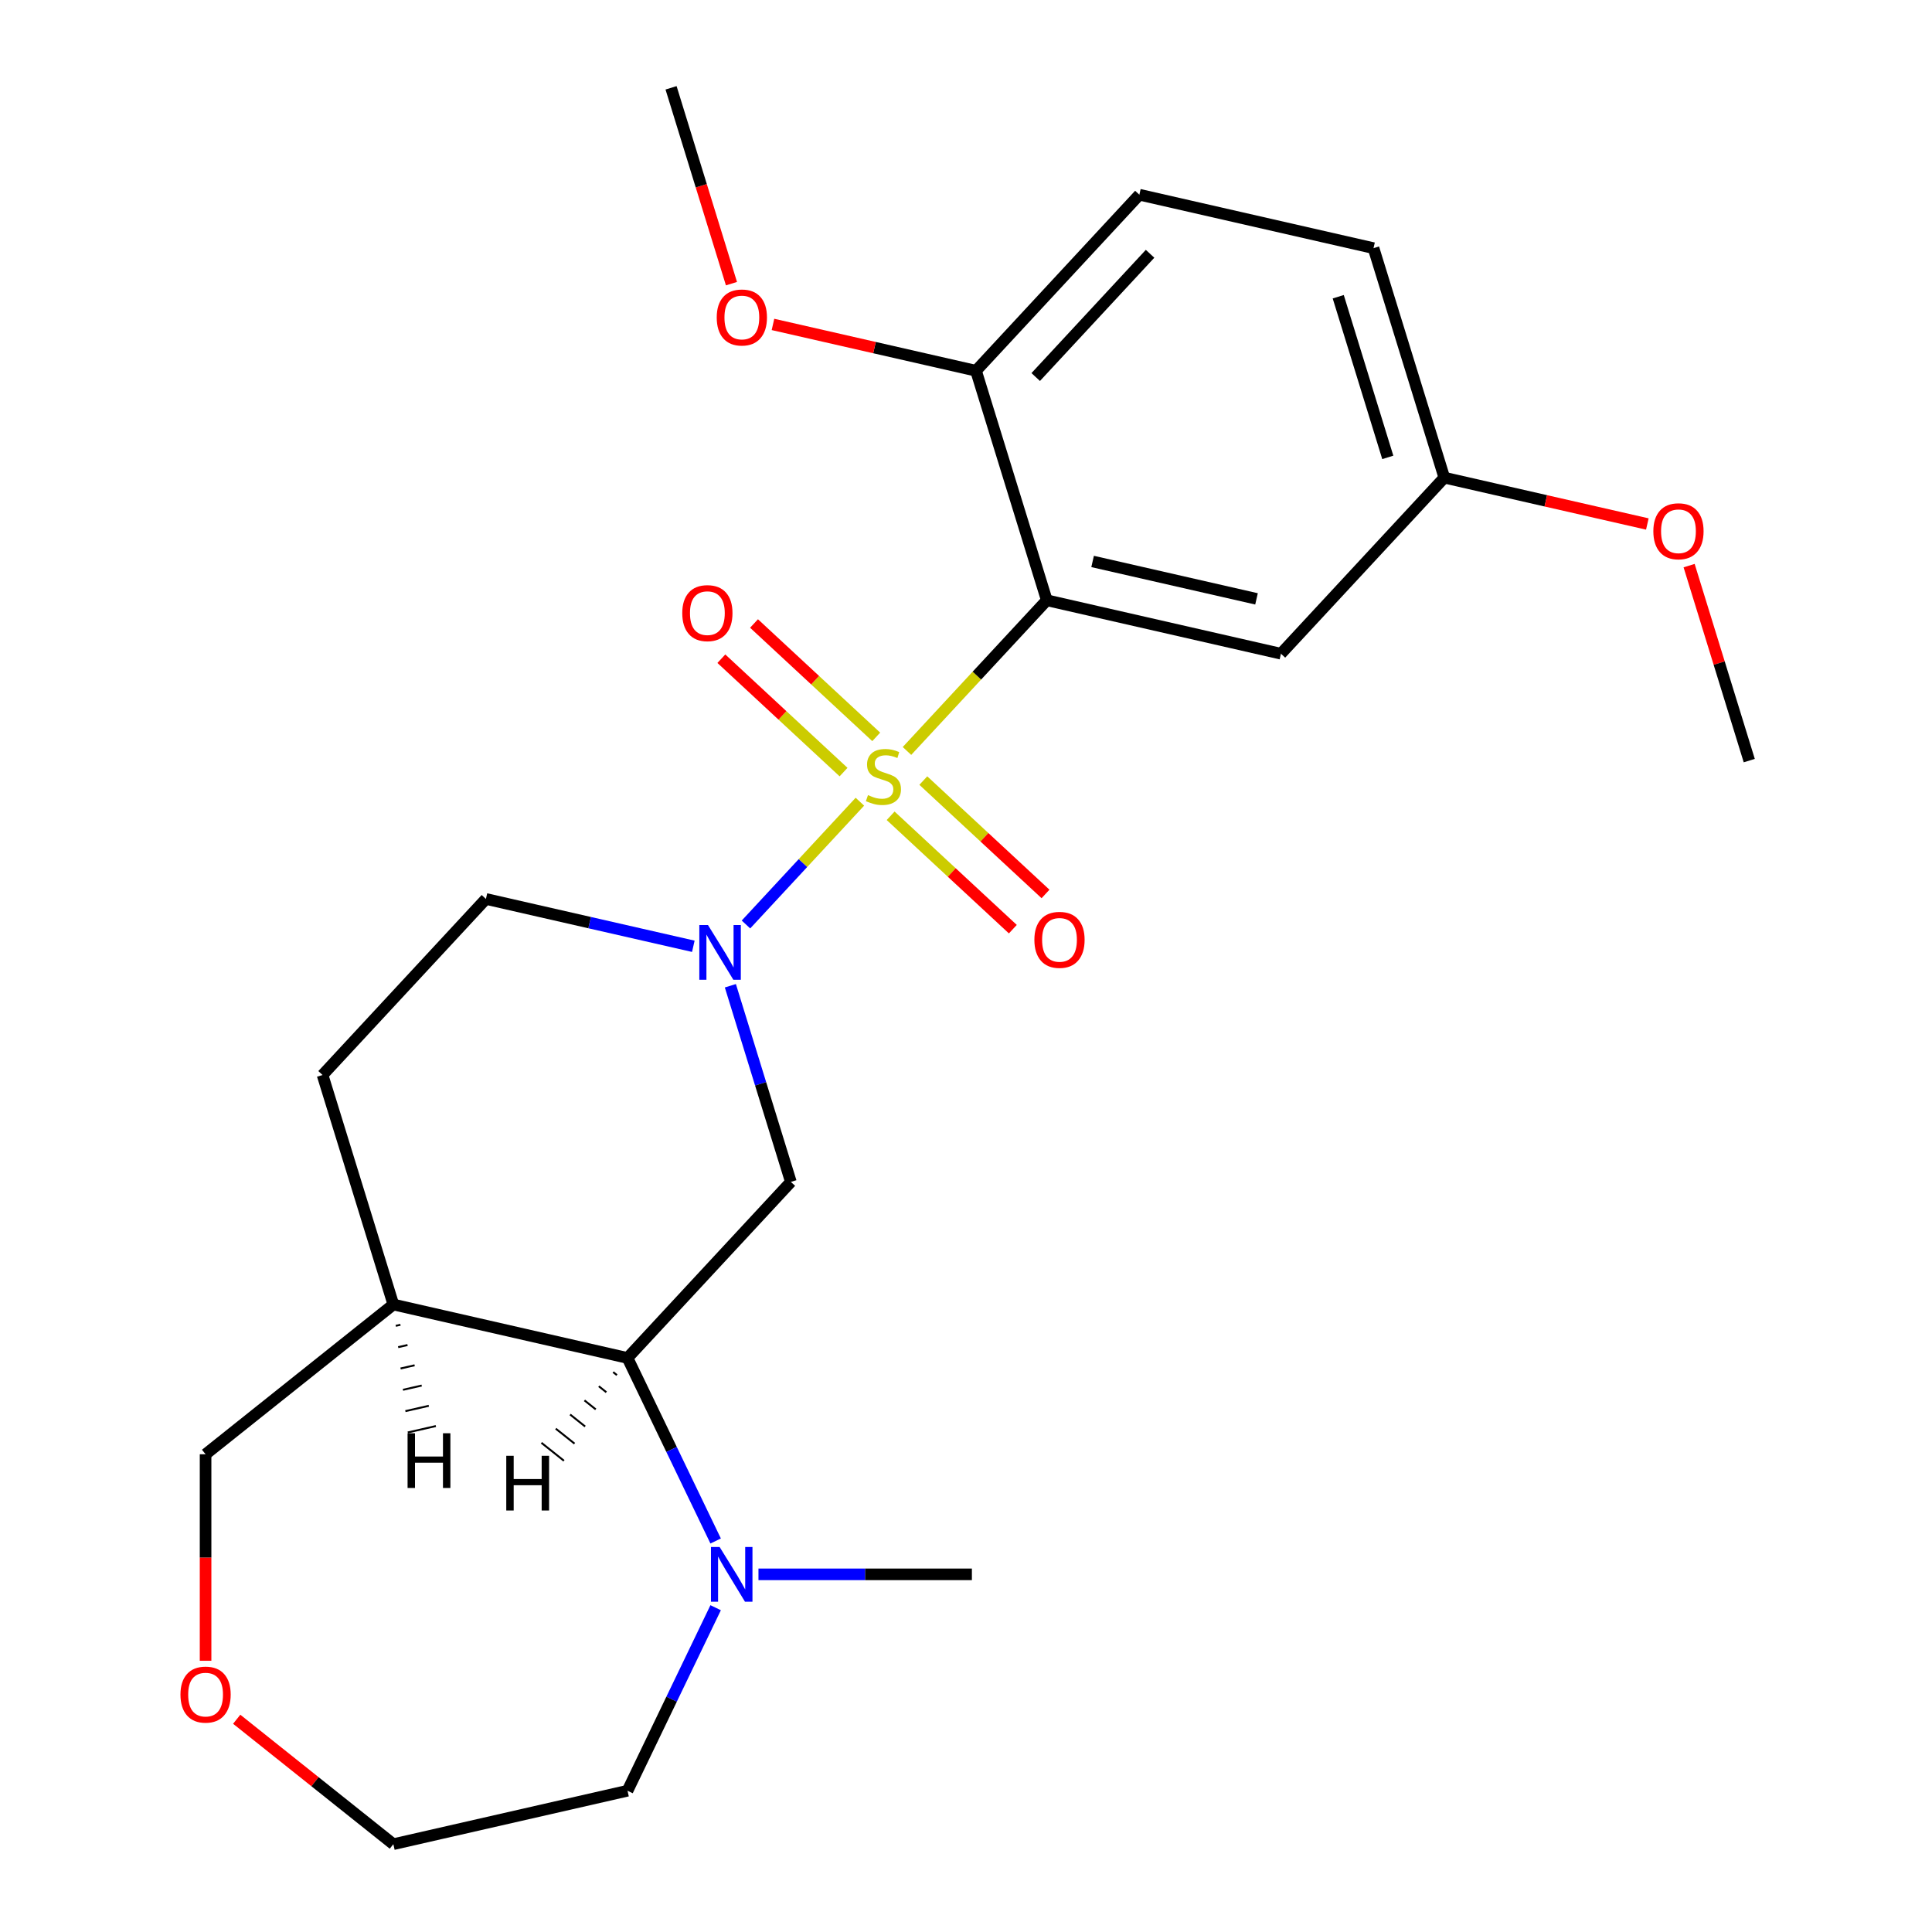 <?xml version='1.0' encoding='iso-8859-1'?>
<svg version='1.1' baseProfile='full'
              xmlns='http://www.w3.org/2000/svg'
                      xmlns:rdkit='http://www.rdkit.org/xml'
                      xmlns:xlink='http://www.w3.org/1999/xlink'
                  xml:space='preserve'
width='1000px' height='1000px' viewBox='0 0 1000 1000'>
<!-- END OF HEADER -->
<rect style='opacity:1.0;fill:#FFFFFF;stroke:none' width='1000' height='1000' x='0' y='0'> </rect>
<path class='bond-0' d='M 445.077,414.963 L 415.593,446.739' style='fill:none;fill-rule:evenodd;stroke:#CCCC00;stroke-width:6px;stroke-linecap:butt;stroke-linejoin:miter;stroke-opacity:1' />
<path class='bond-0' d='M 415.593,446.739 L 386.109,478.515' style='fill:none;fill-rule:evenodd;stroke:#0000FF;stroke-width:6px;stroke-linecap:butt;stroke-linejoin:miter;stroke-opacity:1' />
<path class='bond-1' d='M 469.452,388.693 L 505.636,349.696' style='fill:none;fill-rule:evenodd;stroke:#CCCC00;stroke-width:6px;stroke-linecap:butt;stroke-linejoin:miter;stroke-opacity:1' />
<path class='bond-1' d='M 505.636,349.696 L 541.82,310.699' style='fill:none;fill-rule:evenodd;stroke:#000000;stroke-width:6px;stroke-linecap:butt;stroke-linejoin:miter;stroke-opacity:1' />
<path class='bond-6' d='M 453.532,381.407 L 421.908,352.063' style='fill:none;fill-rule:evenodd;stroke:#CCCC00;stroke-width:6px;stroke-linecap:butt;stroke-linejoin:miter;stroke-opacity:1' />
<path class='bond-6' d='M 421.908,352.063 L 390.284,322.72' style='fill:none;fill-rule:evenodd;stroke:#FF0000;stroke-width:6px;stroke-linecap:butt;stroke-linejoin:miter;stroke-opacity:1' />
<path class='bond-6' d='M 436.621,399.632 L 404.997,370.289' style='fill:none;fill-rule:evenodd;stroke:#CCCC00;stroke-width:6px;stroke-linecap:butt;stroke-linejoin:miter;stroke-opacity:1' />
<path class='bond-6' d='M 404.997,370.289 L 373.373,340.946' style='fill:none;fill-rule:evenodd;stroke:#FF0000;stroke-width:6px;stroke-linecap:butt;stroke-linejoin:miter;stroke-opacity:1' />
<path class='bond-7' d='M 460.997,422.25 L 492.621,451.593' style='fill:none;fill-rule:evenodd;stroke:#CCCC00;stroke-width:6px;stroke-linecap:butt;stroke-linejoin:miter;stroke-opacity:1' />
<path class='bond-7' d='M 492.621,451.593 L 524.246,480.936' style='fill:none;fill-rule:evenodd;stroke:#FF0000;stroke-width:6px;stroke-linecap:butt;stroke-linejoin:miter;stroke-opacity:1' />
<path class='bond-7' d='M 477.908,404.024 L 509.532,433.367' style='fill:none;fill-rule:evenodd;stroke:#CCCC00;stroke-width:6px;stroke-linecap:butt;stroke-linejoin:miter;stroke-opacity:1' />
<path class='bond-7' d='M 509.532,433.367 L 541.157,462.71' style='fill:none;fill-rule:evenodd;stroke:#FF0000;stroke-width:6px;stroke-linecap:butt;stroke-linejoin:miter;stroke-opacity:1' />
<path class='bond-2' d='M 378.036,510.225 L 393.694,560.986' style='fill:none;fill-rule:evenodd;stroke:#0000FF;stroke-width:6px;stroke-linecap:butt;stroke-linejoin:miter;stroke-opacity:1' />
<path class='bond-2' d='M 393.694,560.986 L 409.352,611.748' style='fill:none;fill-rule:evenodd;stroke:#000000;stroke-width:6px;stroke-linecap:butt;stroke-linejoin:miter;stroke-opacity:1' />
<path class='bond-10' d='M 358.862,489.796 L 305.187,477.545' style='fill:none;fill-rule:evenodd;stroke:#0000FF;stroke-width:6px;stroke-linecap:butt;stroke-linejoin:miter;stroke-opacity:1' />
<path class='bond-10' d='M 305.187,477.545 L 251.512,465.294' style='fill:none;fill-rule:evenodd;stroke:#000000;stroke-width:6px;stroke-linecap:butt;stroke-linejoin:miter;stroke-opacity:1' />
<path class='bond-5' d='M 541.82,310.699 L 663.017,338.362' style='fill:none;fill-rule:evenodd;stroke:#000000;stroke-width:6px;stroke-linecap:butt;stroke-linejoin:miter;stroke-opacity:1' />
<path class='bond-5' d='M 565.532,290.609 L 650.37,309.973' style='fill:none;fill-rule:evenodd;stroke:#000000;stroke-width:6px;stroke-linecap:butt;stroke-linejoin:miter;stroke-opacity:1' />
<path class='bond-8' d='M 541.82,310.699 L 505.177,191.908' style='fill:none;fill-rule:evenodd;stroke:#000000;stroke-width:6px;stroke-linecap:butt;stroke-linejoin:miter;stroke-opacity:1' />
<path class='bond-3' d='M 409.352,611.748 L 324.797,702.877' style='fill:none;fill-rule:evenodd;stroke:#000000;stroke-width:6px;stroke-linecap:butt;stroke-linejoin:miter;stroke-opacity:1' />
<path class='bond-4' d='M 324.797,702.877 L 347.608,750.244' style='fill:none;fill-rule:evenodd;stroke:#000000;stroke-width:6px;stroke-linecap:butt;stroke-linejoin:miter;stroke-opacity:1' />
<path class='bond-4' d='M 347.608,750.244 L 370.419,797.612' style='fill:none;fill-rule:evenodd;stroke:#0000FF;stroke-width:6px;stroke-linecap:butt;stroke-linejoin:miter;stroke-opacity:1' />
<path class='bond-25' d='M 324.797,702.877 L 203.599,675.214' style='fill:none;fill-rule:evenodd;stroke:#000000;stroke-width:6px;stroke-linecap:butt;stroke-linejoin:miter;stroke-opacity:1' />
<path class='bond-27' d='M 317.37,710.195 L 319.314,711.746' style='fill:none;fill-rule:evenodd;stroke:#000000;stroke-width:1.0px;stroke-linecap:butt;stroke-linejoin:miter;stroke-opacity:1' />
<path class='bond-27' d='M 309.943,717.514 L 313.831,720.615' style='fill:none;fill-rule:evenodd;stroke:#000000;stroke-width:1.0px;stroke-linecap:butt;stroke-linejoin:miter;stroke-opacity:1' />
<path class='bond-27' d='M 302.517,724.833 L 308.348,729.484' style='fill:none;fill-rule:evenodd;stroke:#000000;stroke-width:1.0px;stroke-linecap:butt;stroke-linejoin:miter;stroke-opacity:1' />
<path class='bond-27' d='M 295.09,732.152 L 302.866,738.352' style='fill:none;fill-rule:evenodd;stroke:#000000;stroke-width:1.0px;stroke-linecap:butt;stroke-linejoin:miter;stroke-opacity:1' />
<path class='bond-27' d='M 287.664,739.471 L 297.383,747.221' style='fill:none;fill-rule:evenodd;stroke:#000000;stroke-width:1.0px;stroke-linecap:butt;stroke-linejoin:miter;stroke-opacity:1' />
<path class='bond-27' d='M 280.237,746.789 L 291.9,756.09' style='fill:none;fill-rule:evenodd;stroke:#000000;stroke-width:1.0px;stroke-linecap:butt;stroke-linejoin:miter;stroke-opacity:1' />
<path class='bond-18' d='M 370.419,832.148 L 347.608,879.515' style='fill:none;fill-rule:evenodd;stroke:#0000FF;stroke-width:6px;stroke-linecap:butt;stroke-linejoin:miter;stroke-opacity:1' />
<path class='bond-18' d='M 347.608,879.515 L 324.797,926.883' style='fill:none;fill-rule:evenodd;stroke:#000000;stroke-width:6px;stroke-linecap:butt;stroke-linejoin:miter;stroke-opacity:1' />
<path class='bond-19' d='M 392.582,814.88 L 447.815,814.88' style='fill:none;fill-rule:evenodd;stroke:#0000FF;stroke-width:6px;stroke-linecap:butt;stroke-linejoin:miter;stroke-opacity:1' />
<path class='bond-19' d='M 447.815,814.88 L 503.049,814.88' style='fill:none;fill-rule:evenodd;stroke:#000000;stroke-width:6px;stroke-linecap:butt;stroke-linejoin:miter;stroke-opacity:1' />
<path class='bond-14' d='M 663.017,338.362 L 747.572,247.233' style='fill:none;fill-rule:evenodd;stroke:#000000;stroke-width:6px;stroke-linecap:butt;stroke-linejoin:miter;stroke-opacity:1' />
<path class='bond-13' d='M 505.177,191.908 L 589.732,100.78' style='fill:none;fill-rule:evenodd;stroke:#000000;stroke-width:6px;stroke-linecap:butt;stroke-linejoin:miter;stroke-opacity:1' />
<path class='bond-13' d='M 536.086,195.15 L 595.275,131.36' style='fill:none;fill-rule:evenodd;stroke:#000000;stroke-width:6px;stroke-linecap:butt;stroke-linejoin:miter;stroke-opacity:1' />
<path class='bond-16' d='M 505.177,191.908 L 452.633,179.915' style='fill:none;fill-rule:evenodd;stroke:#000000;stroke-width:6px;stroke-linecap:butt;stroke-linejoin:miter;stroke-opacity:1' />
<path class='bond-16' d='M 452.633,179.915 L 400.088,167.922' style='fill:none;fill-rule:evenodd;stroke:#FF0000;stroke-width:6px;stroke-linecap:butt;stroke-linejoin:miter;stroke-opacity:1' />
<path class='bond-9' d='M 203.599,675.214 L 166.957,556.423' style='fill:none;fill-rule:evenodd;stroke:#000000;stroke-width:6px;stroke-linecap:butt;stroke-linejoin:miter;stroke-opacity:1' />
<path class='bond-17' d='M 203.599,675.214 L 106.407,752.723' style='fill:none;fill-rule:evenodd;stroke:#000000;stroke-width:6px;stroke-linecap:butt;stroke-linejoin:miter;stroke-opacity:1' />
<path class='bond-28' d='M 204.844,686.252 L 207.267,685.699' style='fill:none;fill-rule:evenodd;stroke:#000000;stroke-width:1.0px;stroke-linecap:butt;stroke-linejoin:miter;stroke-opacity:1' />
<path class='bond-28' d='M 206.088,697.29 L 210.936,696.183' style='fill:none;fill-rule:evenodd;stroke:#000000;stroke-width:1.0px;stroke-linecap:butt;stroke-linejoin:miter;stroke-opacity:1' />
<path class='bond-28' d='M 207.332,708.327 L 214.604,706.667' style='fill:none;fill-rule:evenodd;stroke:#000000;stroke-width:1.0px;stroke-linecap:butt;stroke-linejoin:miter;stroke-opacity:1' />
<path class='bond-28' d='M 208.576,719.365 L 218.272,717.152' style='fill:none;fill-rule:evenodd;stroke:#000000;stroke-width:1.0px;stroke-linecap:butt;stroke-linejoin:miter;stroke-opacity:1' />
<path class='bond-28' d='M 209.82,730.403 L 221.94,727.636' style='fill:none;fill-rule:evenodd;stroke:#000000;stroke-width:1.0px;stroke-linecap:butt;stroke-linejoin:miter;stroke-opacity:1' />
<path class='bond-28' d='M 211.064,741.44 L 225.608,738.121' style='fill:none;fill-rule:evenodd;stroke:#000000;stroke-width:1.0px;stroke-linecap:butt;stroke-linejoin:miter;stroke-opacity:1' />
<path class='bond-11' d='M 251.512,465.294 L 166.957,556.423' style='fill:none;fill-rule:evenodd;stroke:#000000;stroke-width:6px;stroke-linecap:butt;stroke-linejoin:miter;stroke-opacity:1' />
<path class='bond-12' d='M 106.407,859.609 L 106.407,806.166' style='fill:none;fill-rule:evenodd;stroke:#FF0000;stroke-width:6px;stroke-linecap:butt;stroke-linejoin:miter;stroke-opacity:1' />
<path class='bond-12' d='M 106.407,806.166 L 106.407,752.723' style='fill:none;fill-rule:evenodd;stroke:#000000;stroke-width:6px;stroke-linecap:butt;stroke-linejoin:miter;stroke-opacity:1' />
<path class='bond-26' d='M 122.515,889.882 L 163.057,922.214' style='fill:none;fill-rule:evenodd;stroke:#FF0000;stroke-width:6px;stroke-linecap:butt;stroke-linejoin:miter;stroke-opacity:1' />
<path class='bond-26' d='M 163.057,922.214 L 203.599,954.545' style='fill:none;fill-rule:evenodd;stroke:#000000;stroke-width:6px;stroke-linecap:butt;stroke-linejoin:miter;stroke-opacity:1' />
<path class='bond-15' d='M 589.732,100.78 L 710.93,128.442' style='fill:none;fill-rule:evenodd;stroke:#000000;stroke-width:6px;stroke-linecap:butt;stroke-linejoin:miter;stroke-opacity:1' />
<path class='bond-20' d='M 747.572,247.233 L 800.117,259.226' style='fill:none;fill-rule:evenodd;stroke:#000000;stroke-width:6px;stroke-linecap:butt;stroke-linejoin:miter;stroke-opacity:1' />
<path class='bond-20' d='M 800.117,259.226 L 852.661,271.219' style='fill:none;fill-rule:evenodd;stroke:#FF0000;stroke-width:6px;stroke-linecap:butt;stroke-linejoin:miter;stroke-opacity:1' />
<path class='bond-24' d='M 747.572,247.233 L 710.93,128.442' style='fill:none;fill-rule:evenodd;stroke:#000000;stroke-width:6px;stroke-linecap:butt;stroke-linejoin:miter;stroke-opacity:1' />
<path class='bond-24' d='M 718.317,236.743 L 692.668,153.589' style='fill:none;fill-rule:evenodd;stroke:#000000;stroke-width:6px;stroke-linecap:butt;stroke-linejoin:miter;stroke-opacity:1' />
<path class='bond-22' d='M 378.604,146.818 L 362.971,96.136' style='fill:none;fill-rule:evenodd;stroke:#FF0000;stroke-width:6px;stroke-linecap:butt;stroke-linejoin:miter;stroke-opacity:1' />
<path class='bond-22' d='M 362.971,96.136 L 347.338,45.455' style='fill:none;fill-rule:evenodd;stroke:#000000;stroke-width:6px;stroke-linecap:butt;stroke-linejoin:miter;stroke-opacity:1' />
<path class='bond-21' d='M 324.797,926.883 L 203.599,954.545' style='fill:none;fill-rule:evenodd;stroke:#000000;stroke-width:6px;stroke-linecap:butt;stroke-linejoin:miter;stroke-opacity:1' />
<path class='bond-23' d='M 874.281,292.764 L 889.846,343.225' style='fill:none;fill-rule:evenodd;stroke:#FF0000;stroke-width:6px;stroke-linecap:butt;stroke-linejoin:miter;stroke-opacity:1' />
<path class='bond-23' d='M 889.846,343.225 L 905.412,393.687' style='fill:none;fill-rule:evenodd;stroke:#000000;stroke-width:6px;stroke-linecap:butt;stroke-linejoin:miter;stroke-opacity:1' />
<path  class='atom-0' d='M 449.265 411.548
Q 449.585 411.668, 450.905 412.228
Q 452.225 412.788, 453.665 413.148
Q 455.145 413.468, 456.585 413.468
Q 459.265 413.468, 460.825 412.188
Q 462.385 410.868, 462.385 408.588
Q 462.385 407.028, 461.585 406.068
Q 460.825 405.108, 459.625 404.588
Q 458.425 404.068, 456.425 403.468
Q 453.905 402.708, 452.385 401.988
Q 450.905 401.268, 449.825 399.748
Q 448.785 398.228, 448.785 395.668
Q 448.785 392.108, 451.185 389.908
Q 453.625 387.708, 458.425 387.708
Q 461.705 387.708, 465.425 389.268
L 464.505 392.348
Q 461.105 390.948, 458.545 390.948
Q 455.785 390.948, 454.265 392.108
Q 452.745 393.228, 452.785 395.188
Q 452.785 396.708, 453.545 397.628
Q 454.345 398.548, 455.465 399.068
Q 456.625 399.588, 458.545 400.188
Q 461.105 400.988, 462.625 401.788
Q 464.145 402.588, 465.225 404.228
Q 466.345 405.828, 466.345 408.588
Q 466.345 412.508, 463.705 414.628
Q 461.105 416.708, 456.745 416.708
Q 454.225 416.708, 452.305 416.148
Q 450.425 415.628, 448.185 414.708
L 449.265 411.548
' fill='#CCCC00'/>
<path  class='atom-1' d='M 366.449 478.797
L 375.729 493.797
Q 376.649 495.277, 378.129 497.957
Q 379.609 500.637, 379.689 500.797
L 379.689 478.797
L 383.449 478.797
L 383.449 507.117
L 379.569 507.117
L 369.609 490.717
Q 368.449 488.797, 367.209 486.597
Q 366.009 484.397, 365.649 483.717
L 365.649 507.117
L 361.969 507.117
L 361.969 478.797
L 366.449 478.797
' fill='#0000FF'/>
<path  class='atom-5' d='M 372.475 800.72
L 381.755 815.72
Q 382.675 817.2, 384.155 819.88
Q 385.635 822.56, 385.715 822.72
L 385.715 800.72
L 389.475 800.72
L 389.475 829.04
L 385.595 829.04
L 375.635 812.64
Q 374.475 810.72, 373.235 808.52
Q 372.035 806.32, 371.675 805.64
L 371.675 829.04
L 367.995 829.04
L 367.995 800.72
L 372.475 800.72
' fill='#0000FF'/>
<path  class='atom-7' d='M 353.136 317.353
Q 353.136 310.553, 356.496 306.753
Q 359.856 302.953, 366.136 302.953
Q 372.416 302.953, 375.776 306.753
Q 379.136 310.553, 379.136 317.353
Q 379.136 324.233, 375.736 328.153
Q 372.336 332.033, 366.136 332.033
Q 359.896 332.033, 356.496 328.153
Q 353.136 324.273, 353.136 317.353
M 366.136 328.833
Q 370.456 328.833, 372.776 325.953
Q 375.136 323.033, 375.136 317.353
Q 375.136 311.793, 372.776 308.993
Q 370.456 306.153, 366.136 306.153
Q 361.816 306.153, 359.456 308.953
Q 357.136 311.753, 357.136 317.353
Q 357.136 323.073, 359.456 325.953
Q 361.816 328.833, 366.136 328.833
' fill='#FF0000'/>
<path  class='atom-8' d='M 535.393 486.463
Q 535.393 479.663, 538.753 475.863
Q 542.113 472.063, 548.393 472.063
Q 554.673 472.063, 558.033 475.863
Q 561.393 479.663, 561.393 486.463
Q 561.393 493.343, 557.993 497.263
Q 554.593 501.143, 548.393 501.143
Q 542.153 501.143, 538.753 497.263
Q 535.393 493.383, 535.393 486.463
M 548.393 497.943
Q 552.713 497.943, 555.033 495.063
Q 557.393 492.143, 557.393 486.463
Q 557.393 480.903, 555.033 478.103
Q 552.713 475.263, 548.393 475.263
Q 544.073 475.263, 541.713 478.063
Q 539.393 480.863, 539.393 486.463
Q 539.393 492.183, 541.713 495.063
Q 544.073 497.943, 548.393 497.943
' fill='#FF0000'/>
<path  class='atom-13' d='M 93.407 877.117
Q 93.407 870.317, 96.767 866.517
Q 100.127 862.717, 106.407 862.717
Q 112.687 862.717, 116.047 866.517
Q 119.407 870.317, 119.407 877.117
Q 119.407 883.997, 116.007 887.917
Q 112.607 891.797, 106.407 891.797
Q 100.167 891.797, 96.767 887.917
Q 93.407 884.037, 93.407 877.117
M 106.407 888.597
Q 110.727 888.597, 113.047 885.717
Q 115.407 882.797, 115.407 877.117
Q 115.407 871.557, 113.047 868.757
Q 110.727 865.917, 106.407 865.917
Q 102.087 865.917, 99.727 868.717
Q 97.407 871.517, 97.407 877.117
Q 97.407 882.837, 99.727 885.717
Q 102.087 888.597, 106.407 888.597
' fill='#FF0000'/>
<path  class='atom-17' d='M 370.98 164.326
Q 370.98 157.526, 374.34 153.726
Q 377.7 149.926, 383.98 149.926
Q 390.26 149.926, 393.62 153.726
Q 396.98 157.526, 396.98 164.326
Q 396.98 171.206, 393.58 175.126
Q 390.18 179.006, 383.98 179.006
Q 377.74 179.006, 374.34 175.126
Q 370.98 171.246, 370.98 164.326
M 383.98 175.806
Q 388.3 175.806, 390.62 172.926
Q 392.98 170.006, 392.98 164.326
Q 392.98 158.766, 390.62 155.966
Q 388.3 153.126, 383.98 153.126
Q 379.66 153.126, 377.3 155.926
Q 374.98 158.726, 374.98 164.326
Q 374.98 170.046, 377.3 172.926
Q 379.66 175.806, 383.98 175.806
' fill='#FF0000'/>
<path  class='atom-21' d='M 855.769 274.976
Q 855.769 268.176, 859.129 264.376
Q 862.489 260.576, 868.769 260.576
Q 875.049 260.576, 878.409 264.376
Q 881.769 268.176, 881.769 274.976
Q 881.769 281.856, 878.369 285.776
Q 874.969 289.656, 868.769 289.656
Q 862.529 289.656, 859.129 285.776
Q 855.769 281.896, 855.769 274.976
M 868.769 286.456
Q 873.089 286.456, 875.409 283.576
Q 877.769 280.656, 877.769 274.976
Q 877.769 269.416, 875.409 266.616
Q 873.089 263.776, 868.769 263.776
Q 864.449 263.776, 862.089 266.576
Q 859.769 269.376, 859.769 274.976
Q 859.769 280.696, 862.089 283.576
Q 864.449 286.456, 868.769 286.456
' fill='#FF0000'/>
<path  class='atom-25' d='M 262.044 753.512
L 265.884 753.512
L 265.884 765.552
L 280.364 765.552
L 280.364 753.512
L 284.204 753.512
L 284.204 781.832
L 280.364 781.832
L 280.364 768.752
L 265.884 768.752
L 265.884 781.832
L 262.044 781.832
L 262.044 753.512
' fill='#000000'/>
<path  class='atom-26' d='M 210.961 741.852
L 214.801 741.852
L 214.801 753.892
L 229.281 753.892
L 229.281 741.852
L 233.121 741.852
L 233.121 770.172
L 229.281 770.172
L 229.281 757.092
L 214.801 757.092
L 214.801 770.172
L 210.961 770.172
L 210.961 741.852
' fill='#000000'/>
</svg>

